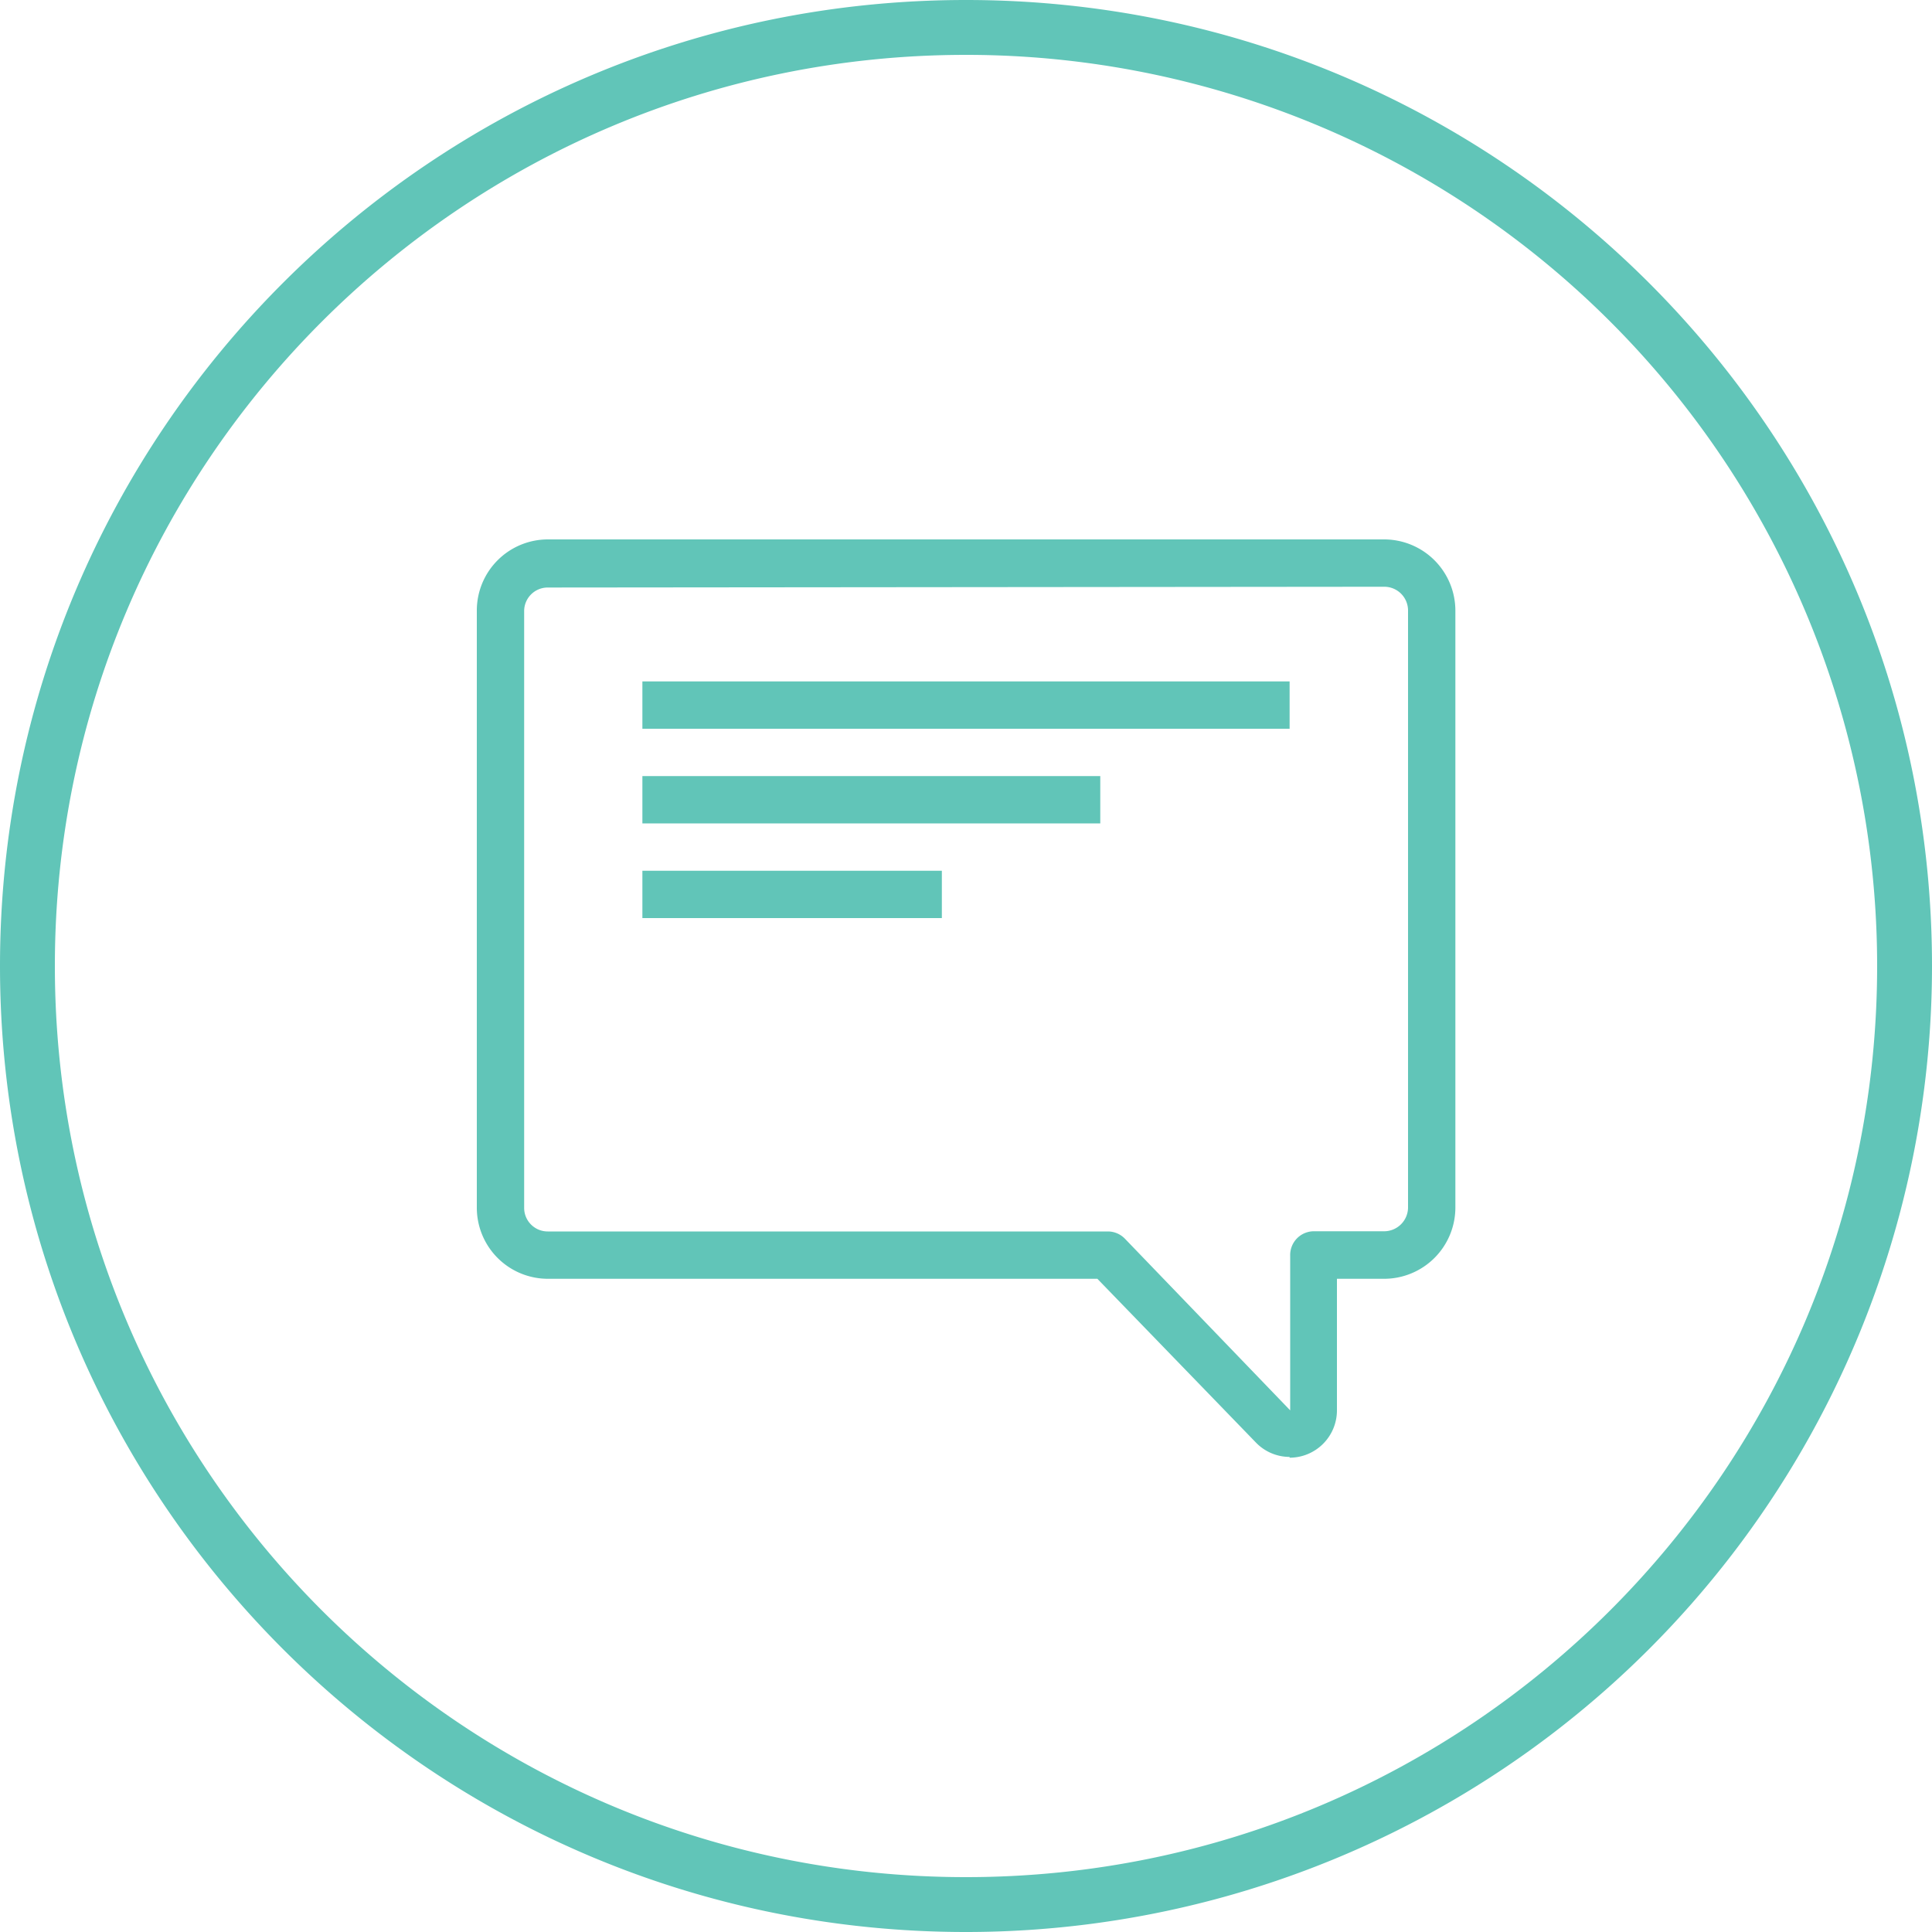 <svg width="100" height="100" xmlns="http://www.w3.org/2000/svg"><g fill="#61C5B8" fill-rule="nonzero"><path d="M50 100C22.386 100 0 77.614 0 50S22.386 0 50 0s50 22.386 50 50a50 50 0 0 1-50 50zm0-97.16C23.954 2.84 2.84 23.954 2.84 50c0 26.046 21.114 47.16 47.16 47.16 26.046 0 47.16-21.114 47.16-47.16A47.15 47.15 0 0 0 50 2.84z"/><path d="M66.75 75.41a2.43 2.43 0 0 1-1.75-.75l-8.2-8.47H28.35a3.68 3.68 0 0 1-3.67-3.67V31.59a3.68 3.68 0 0 1 3.67-3.67h43.3a3.69 3.69 0 0 1 3.68 3.67v30.93a3.69 3.69 0 0 1-3.68 3.67H69.2V73a2.45 2.45 0 0 1-2.45 2.45v-.04zm-38.4-45a1.22 1.22 0 0 0-1.22 1.22v30.89c0 .674.546 1.22 1.22 1.22h29c.333.002.65.14.88.38L66.78 73v-8A1.23 1.23 0 0 1 68 63.73h3.67a1.24 1.24 0 0 0 1.21-1.21V31.59a1.23 1.23 0 0 0-1.23-1.22l-43.3.04z"/><path d="M33.25 40.17h23.7v2.45h-23.7zM33.25 35.27h33.5v2.45h-33.5zM33.25 45.07h15.5v2.45h-15.5z"/></g></svg>
